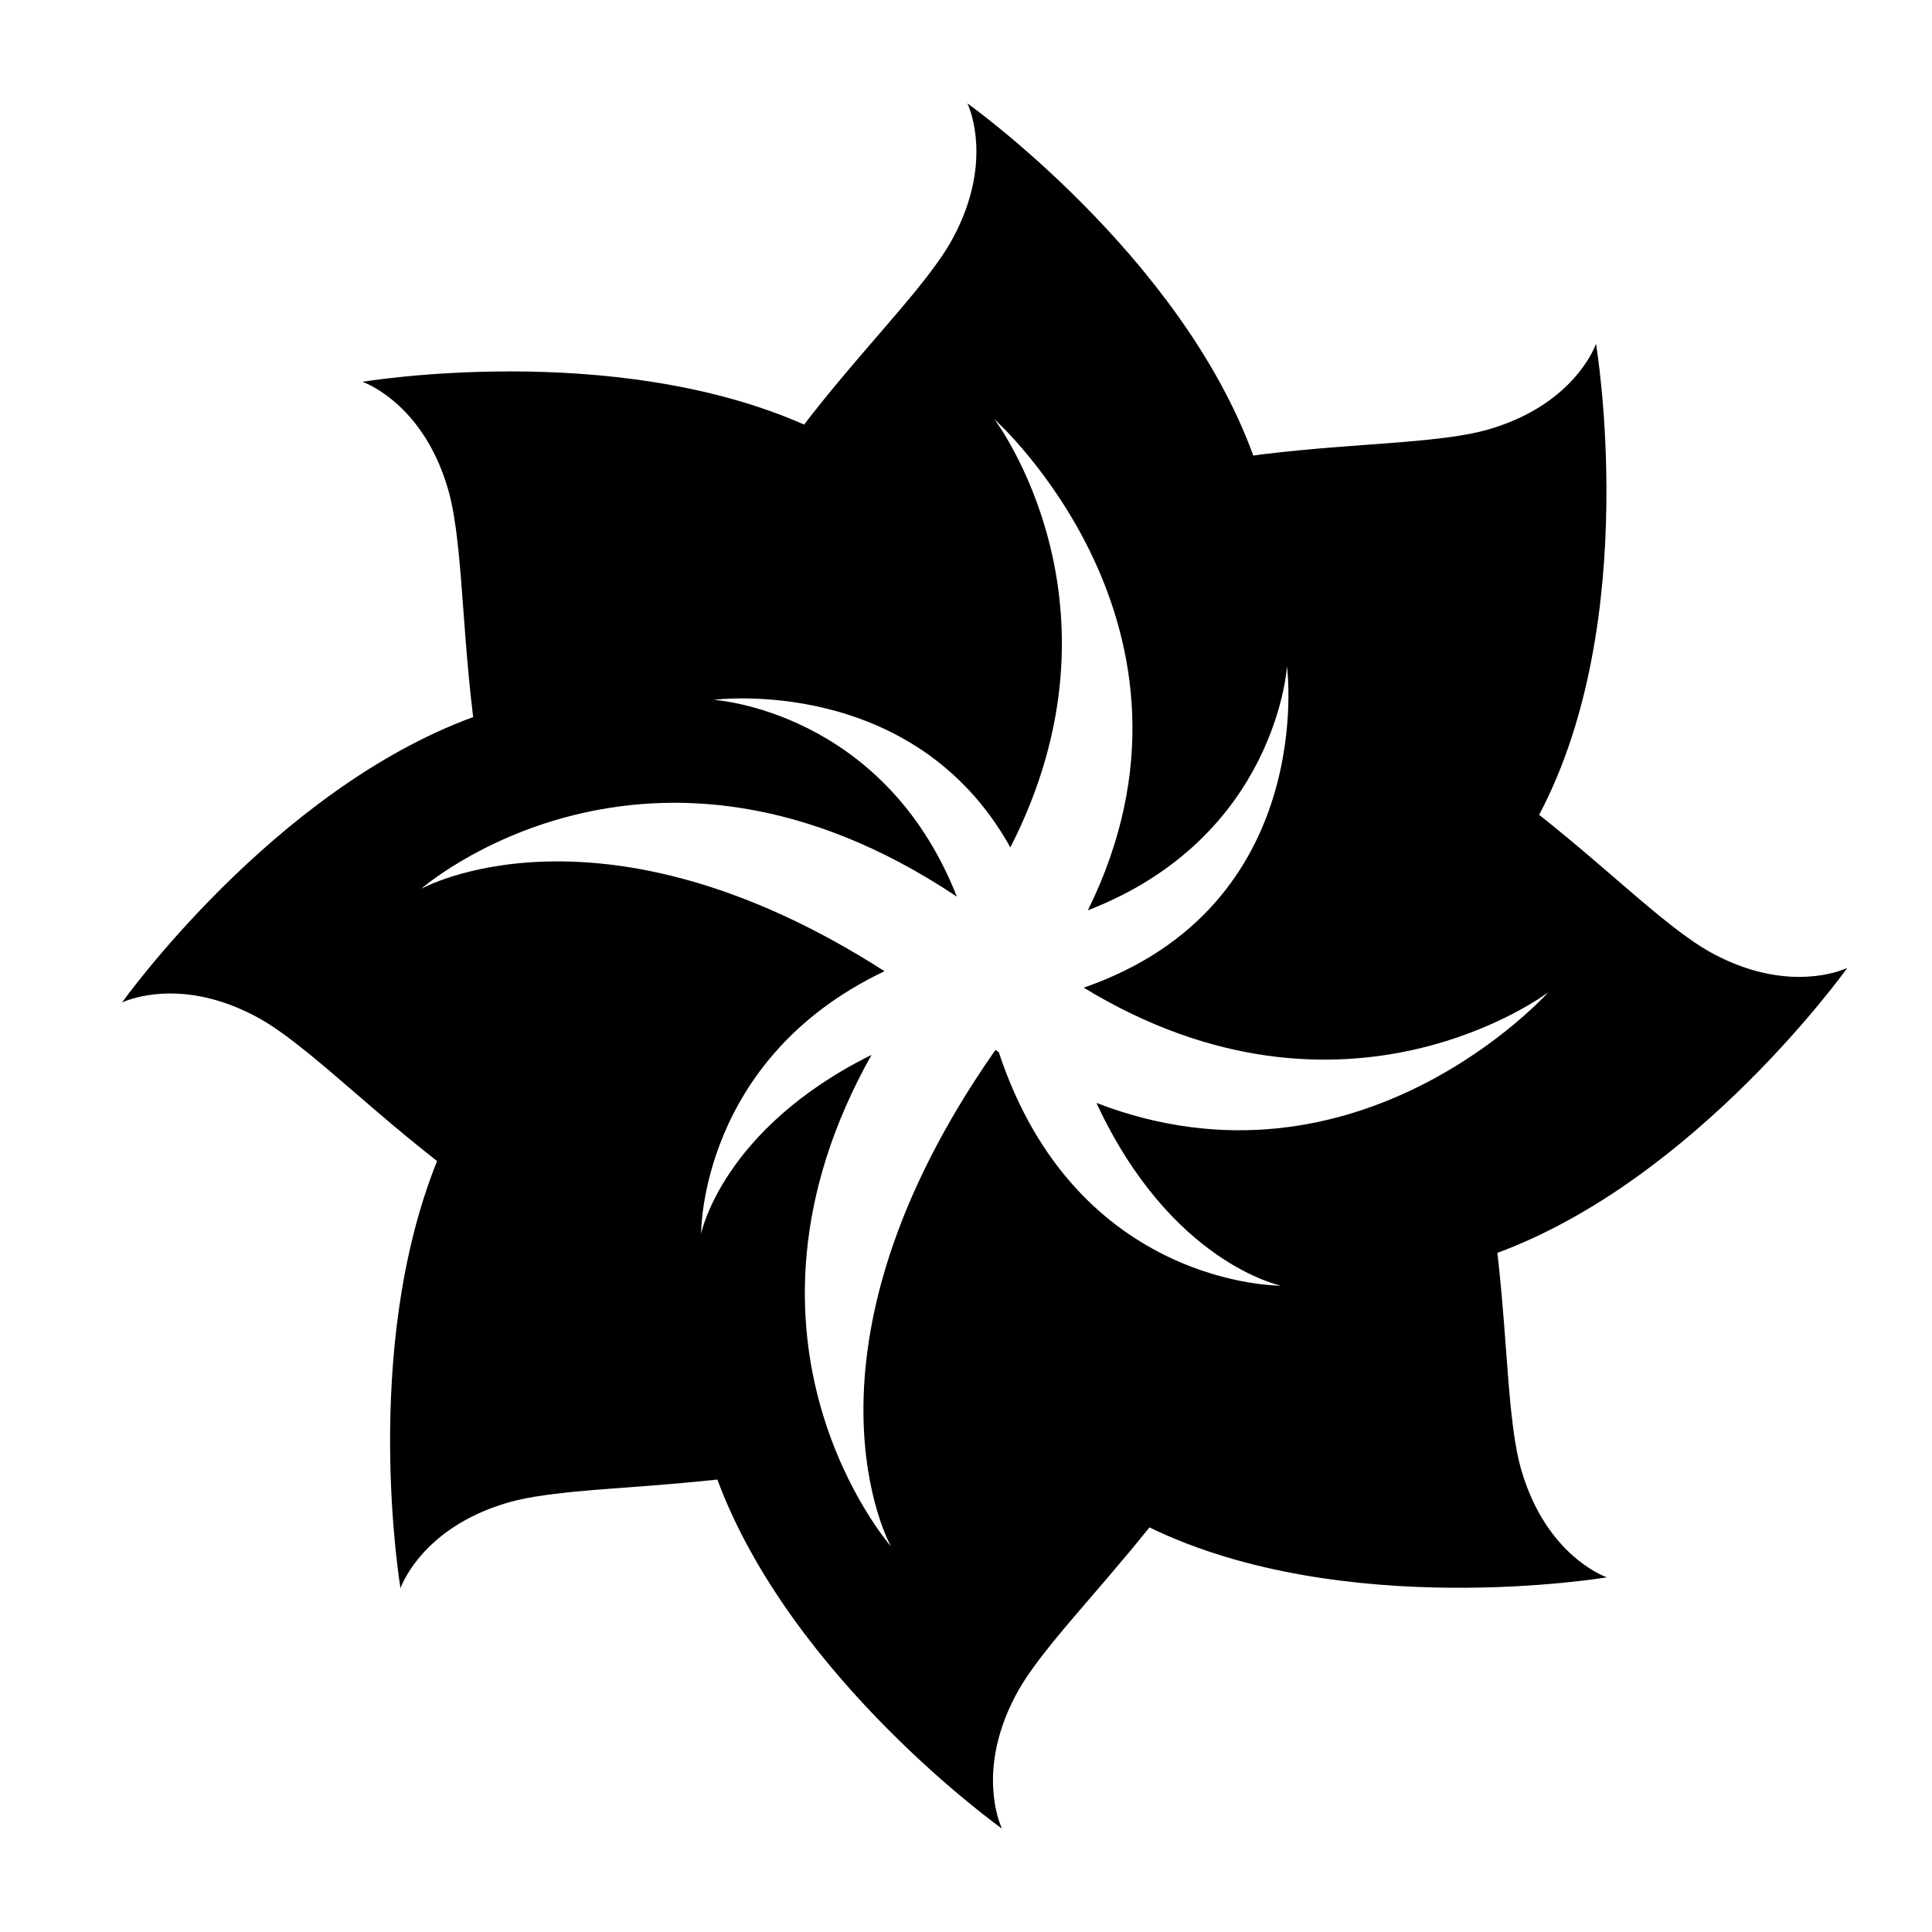 <?xml version="1.0" encoding="UTF-8"?>
<!-- The Best Svg Icon site in the world: iconSvg.co, Visit us! https://iconsvg.co -->
<svg fill="#000000" width="800px" height="800px" version="1.1" viewBox="144 144 512 512" xmlns="http://www.w3.org/2000/svg">
 <path d="m633.56 400.5s-0.211 0.102-0.562 0.246c-0.066 0.027-0.117 0.051-0.199 0.082-3.309 1.316-17.25 5.719-35.781-4.625-2.465-1.375-5.125-3.207-7.938-5.32-0.551-0.414-1.109-0.844-1.672-1.277-0.996-0.773-2.008-1.574-3.051-2.414-0.477-0.387-0.957-0.777-1.441-1.176-1.305-1.078-2.633-2.184-4.004-3.348-0.184-0.156-0.367-0.309-0.551-0.469-7.828-6.664-16.699-14.539-26.473-22.266 27.402-51.762 15.07-124.82 15.07-124.82s-0.078 0.223-0.223 0.57c-0.027 0.066-0.051 0.121-0.086 0.199-1.41 3.273-8.156 16.242-28.57 22.031-2.715 0.77-5.891 1.355-9.375 1.852-0.68 0.098-1.379 0.188-2.086 0.277-1.254 0.156-2.535 0.309-3.863 0.449-0.613 0.062-1.227 0.129-1.852 0.188-1.688 0.164-3.41 0.316-5.199 0.465-0.242 0.02-0.477 0.039-0.719 0.062-10.605 0.852-22.902 1.559-35.754 3.113-0.309 0.039-0.609 0.07-0.918 0.105-0.723 0.09-1.453 0.199-2.18 0.301-19.344-53.223-75.766-93.328-75.766-93.328s0.102 0.211 0.246 0.562c0.027 0.066 0.051 0.121 0.082 0.199 1.316 3.309 5.719 17.25-4.625 35.781-1.375 2.465-3.207 5.125-5.32 7.938-0.414 0.551-0.844 1.109-1.277 1.672-0.773 0.996-1.574 2.008-2.414 3.051-0.387 0.477-0.777 0.957-1.176 1.441-1.078 1.309-2.184 2.637-3.348 4.004-0.156 0.184-0.309 0.367-0.469 0.551-6.898 8.105-15.094 17.297-23.082 27.48-0.191 0.246-0.383 0.48-0.574 0.727-0.438 0.562-0.867 1.145-1.301 1.711-50.992-22.461-117.05-11.328-117.05-11.328s0.223 0.078 0.57 0.223c0.066 0.027 0.121 0.047 0.199 0.086 3.273 1.41 16.242 8.156 22.031 28.57 0.77 2.715 1.359 5.891 1.852 9.375 0.098 0.68 0.188 1.379 0.277 2.086 0.156 1.254 0.309 2.535 0.449 3.863 0.062 0.613 0.129 1.227 0.188 1.852 0.16 1.688 0.316 3.41 0.465 5.199 0.02 0.242 0.039 0.477 0.059 0.723 0.855 10.605 1.559 22.902 3.113 35.754 0.039 0.309 0.07 0.613 0.105 0.918 0.008 0.066 0.02 0.133 0.027 0.195-53.078 19.438-93.047 75.645-93.047 75.645s0.211-0.102 0.562-0.246c0.066-0.027 0.117-0.051 0.199-0.082 3.309-1.316 17.25-5.719 35.781 4.625 2.465 1.375 5.125 3.207 7.938 5.32 0.551 0.414 1.109 0.844 1.672 1.277 0.996 0.773 2.012 1.574 3.051 2.414 0.477 0.387 0.957 0.777 1.441 1.176 1.305 1.078 2.637 2.184 4.004 3.348 0.184 0.156 0.367 0.309 0.551 0.469 8.102 6.894 17.297 15.094 27.48 23.078 0.246 0.191 0.48 0.383 0.727 0.574 0.027 0.02 0.055 0.039 0.078 0.059-20.281 50.406-9.695 113.2-9.695 113.2s0.078-0.223 0.223-0.57c0.027-0.066 0.047-0.121 0.086-0.199 1.41-3.269 8.152-16.242 28.574-22.031 2.715-0.77 5.891-1.359 9.375-1.852 0.68-0.098 1.379-0.188 2.086-0.277 1.254-0.156 2.535-0.309 3.863-0.449 0.613-0.062 1.227-0.129 1.852-0.188 1.688-0.164 3.41-0.316 5.199-0.465 0.242-0.02 0.477-0.039 0.723-0.059 9.555-0.77 20.516-1.449 31.984-2.707 19.617 52.809 75.434 92.512 75.434 92.512s-0.102-0.211-0.246-0.562c-0.027-0.066-0.051-0.117-0.082-0.199-1.316-3.309-5.719-17.25 4.625-35.781 1.375-2.465 3.207-5.125 5.32-7.938 0.414-0.551 0.844-1.109 1.277-1.672 0.773-0.996 1.574-2.012 2.414-3.051 0.387-0.477 0.777-0.957 1.176-1.441 1.078-1.305 2.184-2.637 3.348-4.004 0.156-0.184 0.309-0.367 0.469-0.551 6.238-7.328 13.535-15.594 20.781-24.629 51.48 25.008 121.22 13.23 121.22 13.23s-0.223-0.078-0.57-0.223c-0.066-0.027-0.121-0.047-0.199-0.086-3.273-1.406-16.242-8.152-22.031-28.57-0.77-2.715-1.359-5.891-1.852-9.375-0.098-0.68-0.188-1.379-0.277-2.086-0.156-1.254-0.309-2.531-0.449-3.863-0.062-0.613-0.129-1.227-0.188-1.852-0.16-1.688-0.316-3.406-0.465-5.199-0.02-0.242-0.039-0.477-0.059-0.723-0.816-10.121-1.516-21.801-2.926-34.008 52.922-19.547 92.734-75.523 92.734-75.523zm-198.99 35.797c19.738 42.555 48.922 48.422 48.922 48.422s-54.203 0.531-74.82-61.926c-0.289-0.191-0.574-0.359-0.867-0.555-56.352 80.539-27.703 131.57-27.703 131.57s-47.699-54.406-5.137-130.26c-39.617 19.676-45.156 47.375-45.156 47.375s-0.484-46.219 48.598-69.539c-75.457-48.402-122.81-21.824-122.81-21.824s60.074-52.684 141.99 2.07c-19.516-49.48-64.453-52.164-64.453-52.164s52.941-7.008 78.621 39.102c33.031-64.539-4.242-113.48-4.242-113.48s61.809 55.223 24.777 130.16c50.066-19.383 52.777-64.684 52.777-64.684s8.43 63.582-53.871 85.18c69.242 42.188 123.12 1.219 123.12 1.219-0.004-0.004-50.172 56.109-119.75 29.328z"/>
</svg>
